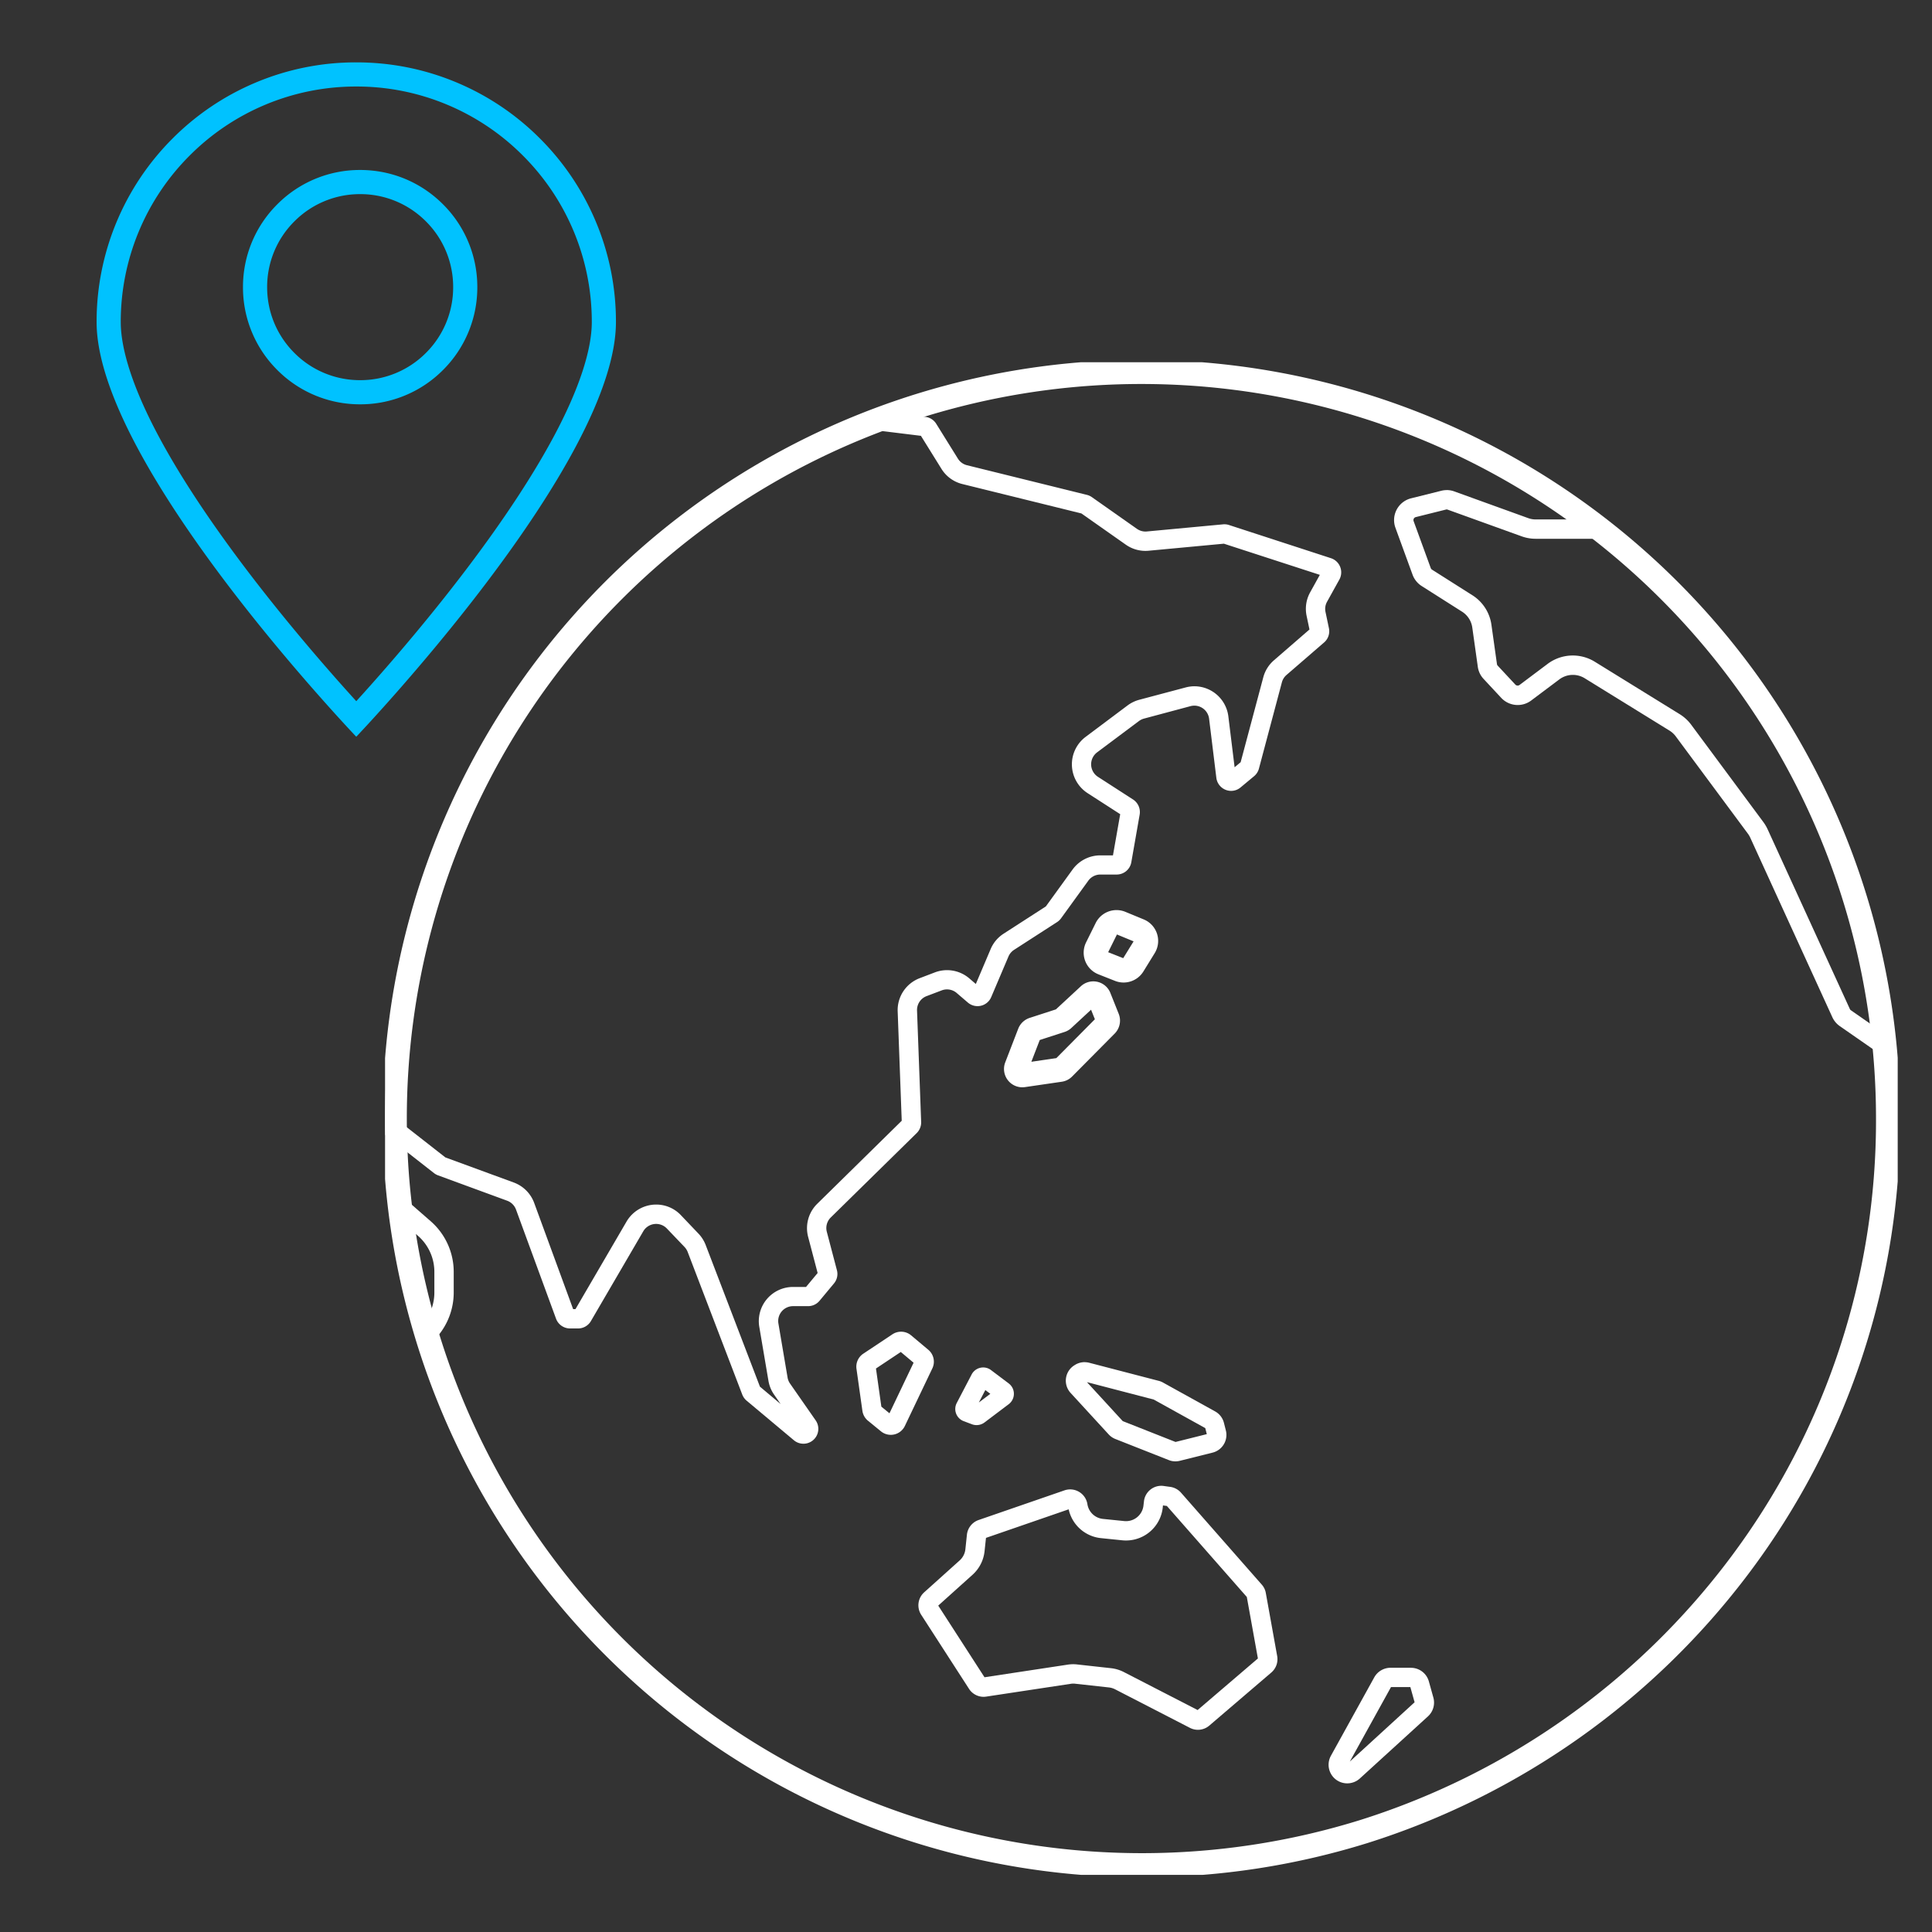 <svg xmlns="http://www.w3.org/2000/svg" width="160" height="160"><rect width="100%" height="100%" fill="#333333" stroke="none"/><defs><clipPath id="clip-path"><path id="長方形_4163" data-name="長方形 4163" transform="translate(119 1978.784)" fill="#fff" d="M0 0h160v160H0z"/></clipPath><clipPath id="clip-path-2"><path id="長方形_5266" data-name="長方形 5266" fill="none" d="M0 0h125.271v125.271H0z"/></clipPath></defs><g id="numbers_img02" transform="translate(-119 -1978.784)" clip-path="url(#clip-path)"><g id="グループ_8547" data-name="グループ 8547" transform="translate(150.889 2008.783)"><g id="グループ_8546" data-name="グループ 8546" clip-path="url(#clip-path-2)"><path id="パス_3195" data-name="パス 3195" d="M108.61 14.812a.229.229 0 01.085.018l6.1 2.2a3.411 3.411 0 001.192.212h5.028a61.059 61.059 0 0122.863 40.291l-1.792-1.246a.242.242 0 01-.083-.1l-6.8-14.861a3.44 3.44 0 00-.371-.632l-5.965-8.046a3.456 3.456 0 00-.961-.883l-7.032-4.343a3.474 3.474 0 00-3.9.18l-2.326 1.746a.262.262 0 01-.348-.029l-1.465-1.573a.241.241 0 01-.06-.134l-.457-3.251a3.456 3.456 0 00-1.573-2.44L107.4 19.8a.266.266 0 01-.107-.133l-1.417-3.884a.255.255 0 01.184-.338l2.5-.624a.218.218 0 01.05-.009zm0-1.6a1.806 1.806 0 00-.452.057l-2.489.621a1.86 1.86 0 00-1.3 2.441l1.419 3.887a1.871 1.871 0 00.749.934l3.35 2.128a1.856 1.856 0 01.846 1.31l.457 3.25a1.834 1.834 0 00.481 1.01l1.459 1.567a1.865 1.865 0 002.481.22l2.328-1.747a1.869 1.869 0 012.1-.1l7.029 4.34a1.893 1.893 0 01.517.477l5.963 8.043a1.858 1.858 0 01.2.333l6.8 14.872a1.827 1.827 0 00.629.753l4.637 3.222a62.515 62.515 0 00-24.246-45.189h-5.578a1.8 1.8 0 01-.633-.112l-6.111-2.208a1.808 1.808 0 00-.63-.113" transform="translate(-20.694 -2.622)" fill="#fff"/><path id="パス_3196" data-name="パス 3196" d="M104.262 136.493l.351 1.258-5.365 4.91 3.41-6.168zm.049-1.6h-1.687a1.547 1.547 0 00-1.351.793l-3.587 6.488a1.541 1.541 0 001.343 2.292 1.553 1.553 0 001.046-.4l5.647-5.15a1.546 1.546 0 00.445-1.555l-.373-1.339a1.54 1.54 0 00-1.483-1.126" transform="translate(-19.351 -26.775)" fill="#fff"/><path id="パス_3197" data-name="パス 3197" d="M62.453 47.069l-1.519-.627a.926.926 0 00-1.188.444l-.793 1.6a.926.926 0 00.491 1.274l1.376.544a.925.925 0 001.131-.375l.935-1.516a.927.927 0 00-.433-1.344z" fill="none" stroke="#fff" stroke-miterlimit="10" stroke-width="2"/><path id="パス_3198" data-name="パス 3198" d="M72.09 104.972l5.53 1.442 4.268 2.364.127.5-2.59.648-4.371-1.726zm-.19-1.656a1.518 1.518 0 00-.774.212l-.044.028a1.5 1.5 0 00-.341 2.316l3.15 3.43a1.487 1.487 0 00.557.381l4.416 1.743.136.048a1.488 1.488 0 00.413.058 1.55 1.55 0 00.373-.046l2.709-.677a1.513 1.513 0 001.1-1.831l-.16-.629a1.5 1.5 0 00-.733-.954l-4.312-2.388a1.382 1.382 0 00-.349-.14l-5.763-1.5a1.534 1.534 0 00-.376-.047" transform="translate(-13.962 -20.508)" fill="#fff"/><path id="パス_3199" data-name="パス 3199" d="M75.36 117.716l.1.015.223.03 6.621 7.538.918 5.092-4.992 4.271-6.113-3.147a3.055 3.055 0 00-1.06-.319l-2.774-.306a2.851 2.851 0 00-.357-.022 2.931 2.931 0 00-.458.035l-6.887 1.045-3.832-5.935 2.835-2.549a3.057 3.057 0 001-1.944l.119-1.115 6.848-2.365a3.054 3.054 0 002.671 2.385l1.783.182c.1.01.2.014.3.014a3.06 3.06 0 003.033-2.691zm-.137-1.624a1.445 1.445 0 00-1.436 1.273l-.044.381a1.451 1.451 0 01-1.441 1.273 1.411 1.411 0 01-.142-.006l-1.775-.18a1.45 1.45 0 01-1.282-1.218 1.446 1.446 0 00-1.9-1.146l-7.113 2.457a1.452 1.452 0 00-.966 1.214l-.128 1.214a1.453 1.453 0 01-.473.918l-2.938 2.641a1.445 1.445 0 00-.248 1.859l3.959 6.132a1.438 1.438 0 001.208.663 1.5 1.5 0 00.223-.018l6.989-1.058a1.319 1.319 0 01.218-.018 1.192 1.192 0 01.159.01l2.8.309a1.475 1.475 0 01.5.152l6.2 3.194a1.446 1.446 0 001.6-.184l5.142-4.4a1.456 1.456 0 00.485-1.355l-.942-5.226a1.4 1.4 0 00-.337-.7l-6.685-7.61a1.465 1.465 0 00-.882-.481l-.3-.04-.252-.036a1.465 1.465 0 00-.2-.014" transform="translate(-10.937 -23.043)" fill="#fff"/><path id="パス_3200" data-name="パス 3200" d="M53.369 55.554l-1.075 2.786a.518.518 0 00.561.7l3.044-.444a.508.508 0 00.293-.15l3.522-3.552a.525.525 0 00.116-.56l-.693-1.734a.518.518 0 00-.833-.189l-2.146 1.988a.5.5 0 01-.192.113l-2.268.736a.524.524 0 00-.329.306z" fill="none" stroke="#fff" stroke-miterlimit="10" stroke-width="2"/><path id="パス_3201" data-name="パス 3201" d="M61.407 105.735l.414.313-.952.718zm-.176-1.871a1.078 1.078 0 00-.957.578l-1.234 2.364a1.075 1.075 0 00.581 1.507l.689.26a1.095 1.095 0 001.026-.152l2.008-1.515a1.081 1.081 0 00.321-1.33 1.1 1.1 0 00-.321-.389l-1.467-1.106a1.065 1.065 0 00-.646-.217" transform="translate(-11.695 -20.616)" fill="#fff"/><path id="パス_3202" data-name="パス 3202" d="M52.376 101.849l1.06.89-.634 1.326-1.364 2.861-.672-.549-.446-3.159zm.022-1.679a1.3 1.3 0 00-.718.217l-2.413 1.606a1.289 1.289 0 00-.56 1.258l.489 3.471a1.3 1.3 0 00.464.822l1.07.874a1.29 1.29 0 001.985-.446l1.535-3.218.737-1.543a1.285 1.285 0 00-.336-1.547l-1.423-1.194a1.29 1.29 0 00-.829-.3" transform="translate(-9.665 -19.883)" fill="#fff"/><path id="パス_3203" data-name="パス 3203" d="M40.747 6.64l3.631.446 1.69 2.719a2.83 2.83 0 001.732 1.272l9.868 2.437 3.678 2.586a2.827 2.827 0 001.63.515 2.594 2.594 0 00.264-.013l6.229-.583 7.945 2.581-.8 1.444a2.819 2.819 0 00-.294 1.96l.236 1.121-2.932 2.542a2.824 2.824 0 00-.894 1.421l-1.874 7.028-.5.418-.519-4.222a2.839 2.839 0 00-2.813-2.485 2.876 2.876 0 00-.733.1l-3.827 1.017a2.884 2.884 0 00-.975.472l-3.478 2.607a2.841 2.841 0 00.164 4.651l2.707 1.746-.6 3.411h-1.047A2.841 2.841 0 0056.94 43l-2.217 3.06-3.5 2.259a2.816 2.816 0 00-1.07 1.272l-1.228 2.891-.547-.469a2.834 2.834 0 00-2.849-.489L44.28 52a2.831 2.831 0 00-1.827 2.756l.335 9.054-7 6.879a2.83 2.83 0 00-.749 2.743l.785 2.986-.961 1.155h-1.075a2.833 2.833 0 00-2.795 3.31l.76 4.476a2.821 2.821 0 00.467 1.133l.543.78-1.717-1.442-4.5-11.748a2.843 2.843 0 00-.593-.928L24.5 71.629a2.81 2.81 0 00-2.052-.879A2.842 2.842 0 0020 72.156l-4.23 7.252h-.195l-3.225-8.793a2.852 2.852 0 00-1.687-1.69l-5.668-2.08-3.39-2.652v-.567A61.05 61.05 0 0140.747 6.64M40.548 5A62.654 62.654 0 000 63.626c0 .453 0 .91.016 1.359l4.04 3.162a1.284 1.284 0 00.333.184l5.723 2.1a1.239 1.239 0 01.733.733l3.314 9.036a1.238 1.238 0 001.158.81h.665a1.228 1.228 0 001.066-.613l4.336-7.434a1.232 1.232 0 011.956-.228l1.46 1.527a1.249 1.249 0 01.26.409l4.525 11.822a1.26 1.26 0 00.361.5l3.919 3.282a1.232 1.232 0 001.8-1.647l-2.132-3.062a1.234 1.234 0 01-.2-.5l-.757-4.464a1.23 1.23 0 011.214-1.439h1.246a1.232 1.232 0 00.946-.445l1.194-1.435a1.219 1.219 0 00.244-1.1l-.834-3.17a1.23 1.23 0 01.325-1.194l7.117-6.989a1.238 1.238 0 00.369-.926l-.341-9.217a1.228 1.228 0 01.793-1.2l1.246-.473a1.22 1.22 0 01.443-.083 1.233 1.233 0 01.8.295l.926.793a1.23 1.23 0 001.936-.453l1.427-3.358a1.229 1.229 0 01.465-.553l3.563-2.3a1.221 1.221 0 00.329-.313l2.256-3.114a1.229 1.229 0 011-.509h1.35a1.231 1.231 0 001.21-1.009l.693-3.955a1.243 1.243 0 00-.545-1.25l-2.913-1.88a1.237 1.237 0 01-.068-2.024l3.475-2.6a1.245 1.245 0 01.421-.2l3.837-1.027a1.267 1.267 0 01.321-.042 1.232 1.232 0 011.222 1.08l.6 4.893a1.234 1.234 0 001.227 1.085 1.211 1.211 0 00.783-.288l1.118-.93a1.229 1.229 0 00.4-.629l1.9-7.141a1.226 1.226 0 01.385-.613l3.11-2.689a1.228 1.228 0 00.4-1.186l-.281-1.335a1.217 1.217 0 01.128-.854l1.018-1.835a1.234 1.234 0 00-.7-1.771l-8.444-2.749a1.2 1.2 0 00-.373-.058c-.042 0-.083 0-.124.006l-6.3.589a1.108 1.108 0 01-.115.006 1.238 1.238 0 01-.711-.226l-3.731-2.625a1.262 1.262 0 00-.417-.188L48.187 9.52a1.226 1.226 0 01-.749-.549L45.646 6.09a1.226 1.226 0 00-.9-.573z" transform="translate(0 -.992)" fill="#fff"/><path id="パス_3204" data-name="パス 3204" d="M2.374 88.834l.4.352a3.962 3.962 0 011.367 2.994v1.715a3.992 3.992 0 01-.35 1.631 60.777 60.777 0 01-1.417-6.692M.29 84.89a62.248 62.248 0 002.865 14.1l1.267-1.49a5.59 5.59 0 001.322-3.607V92.18a5.568 5.568 0 00-1.916-4.2z" transform="translate(-.058 -16.85)" fill="#fff"/><path id="パス_3205" data-name="パス 3205" d="M62.638.802A61.821 61.821 0 00.802 62.634c0 .446 0 .9.016 1.337.027 1.343.1 2.687.213 4a61.887 61.887 0 0080 53.719 62.355 62.355 0 0031.161-22.058 61.319 61.319 0 0012.282-37c0-1.462-.052-2.931-.155-4.367h0A61.829 61.829 0 0062.638.802z" fill="none" stroke="#fff" stroke-miterlimit="10" stroke-width="2"/></g></g><g id="中マド_5" data-name="中マド 5" fill="none"><path d="M2937-3920.034a164.713 164.713 0 01-10.751-12.718 87.27 87.27 0 01-7.389-11.248c-2.229-4.176-3.36-7.667-3.36-10.377a21.372 21.372 0 011.69-8.37 21.436 21.436 0 014.609-6.835 21.419 21.419 0 016.835-4.608 21.366 21.366 0 018.37-1.69 21.369 21.369 0 018.371 1.69 21.415 21.415 0 016.836 4.608 21.419 21.419 0 014.608 6.835 21.355 21.355 0 011.69 8.37c0 2.709-1.13 6.2-3.36 10.377a87.229 87.229 0 01-7.393 11.249 164.608 164.608 0 01-10.752 12.718zm.321-44.936a7.65 7.65 0 00-5.447 2.257 7.651 7.651 0 00-2.256 5.446 7.655 7.655 0 002.256 5.448 7.653 7.653 0 005.447 2.256 7.655 7.655 0 005.447-2.256 7.655 7.655 0 002.256-5.448 7.651 7.651 0 00-2.256-5.446 7.652 7.652 0 00-5.442-2.257z" transform="translate(-2788.5 5959.831)"/><path d="M2937.005-3922.978c1.948-2.14 5.587-6.265 9.158-10.982 3.057-4.037 5.487-7.732 7.223-10.983 2.044-3.828 3.124-7.09 3.124-9.435a19.432 19.432 0 00-5.713-13.792 19.424 19.424 0 00-6.2-4.18 19.379 19.379 0 00-7.593-1.532 19.432 19.432 0 00-13.792 5.713 19.448 19.448 0 00-5.712 13.791c0 2.343 1.08 5.606 3.125 9.435 1.733 3.248 4.163 6.943 7.222 10.983 3.571 4.717 7.21 8.841 9.158 10.982m.32-43.992c2.593 0 5.03 1.01 6.862 2.843a9.639 9.639 0 012.842 6.86 9.643 9.643 0 01-2.842 6.863 9.642 9.642 0 01-6.861 2.841 9.64 9.64 0 01-6.862-2.842 9.643 9.643 0 01-2.841-6.862 9.638 9.638 0 012.841-6.86 9.637 9.637 0 016.862-2.843m-.322 46.936c-.054-.057-5.462-5.732-10.752-12.718-3.121-4.123-5.608-7.908-7.392-11.249-2.23-4.176-3.36-7.667-3.36-10.377a21.436 21.436 0 016.299-15.206 21.419 21.419 0 016.835-4.608 21.366 21.366 0 018.37-1.69c2.904 0 5.72.569 8.371 1.69a21.415 21.415 0 016.836 4.609 21.419 21.419 0 014.609 6.835 21.355 21.355 0 011.69 8.37c0 2.71-1.13 6.2-3.36 10.377-1.784 3.341-4.271 7.126-7.393 11.249-5.288 6.985-10.698 12.661-10.752 12.717zm.322-44.936a7.65 7.65 0 00-5.447 2.257 7.65 7.65 0 00-2.256 5.446c0 2.058.8 3.993 2.256 5.448a7.653 7.653 0 005.447 2.256 7.655 7.655 0 005.447-2.256 7.655 7.655 0 002.256-5.448 7.65 7.65 0 00-2.256-5.446 7.652 7.652 0 00-5.447-2.257z" fill="#00c2ff" transform="translate(-2788.5 5959.831)"/></g></g></svg>